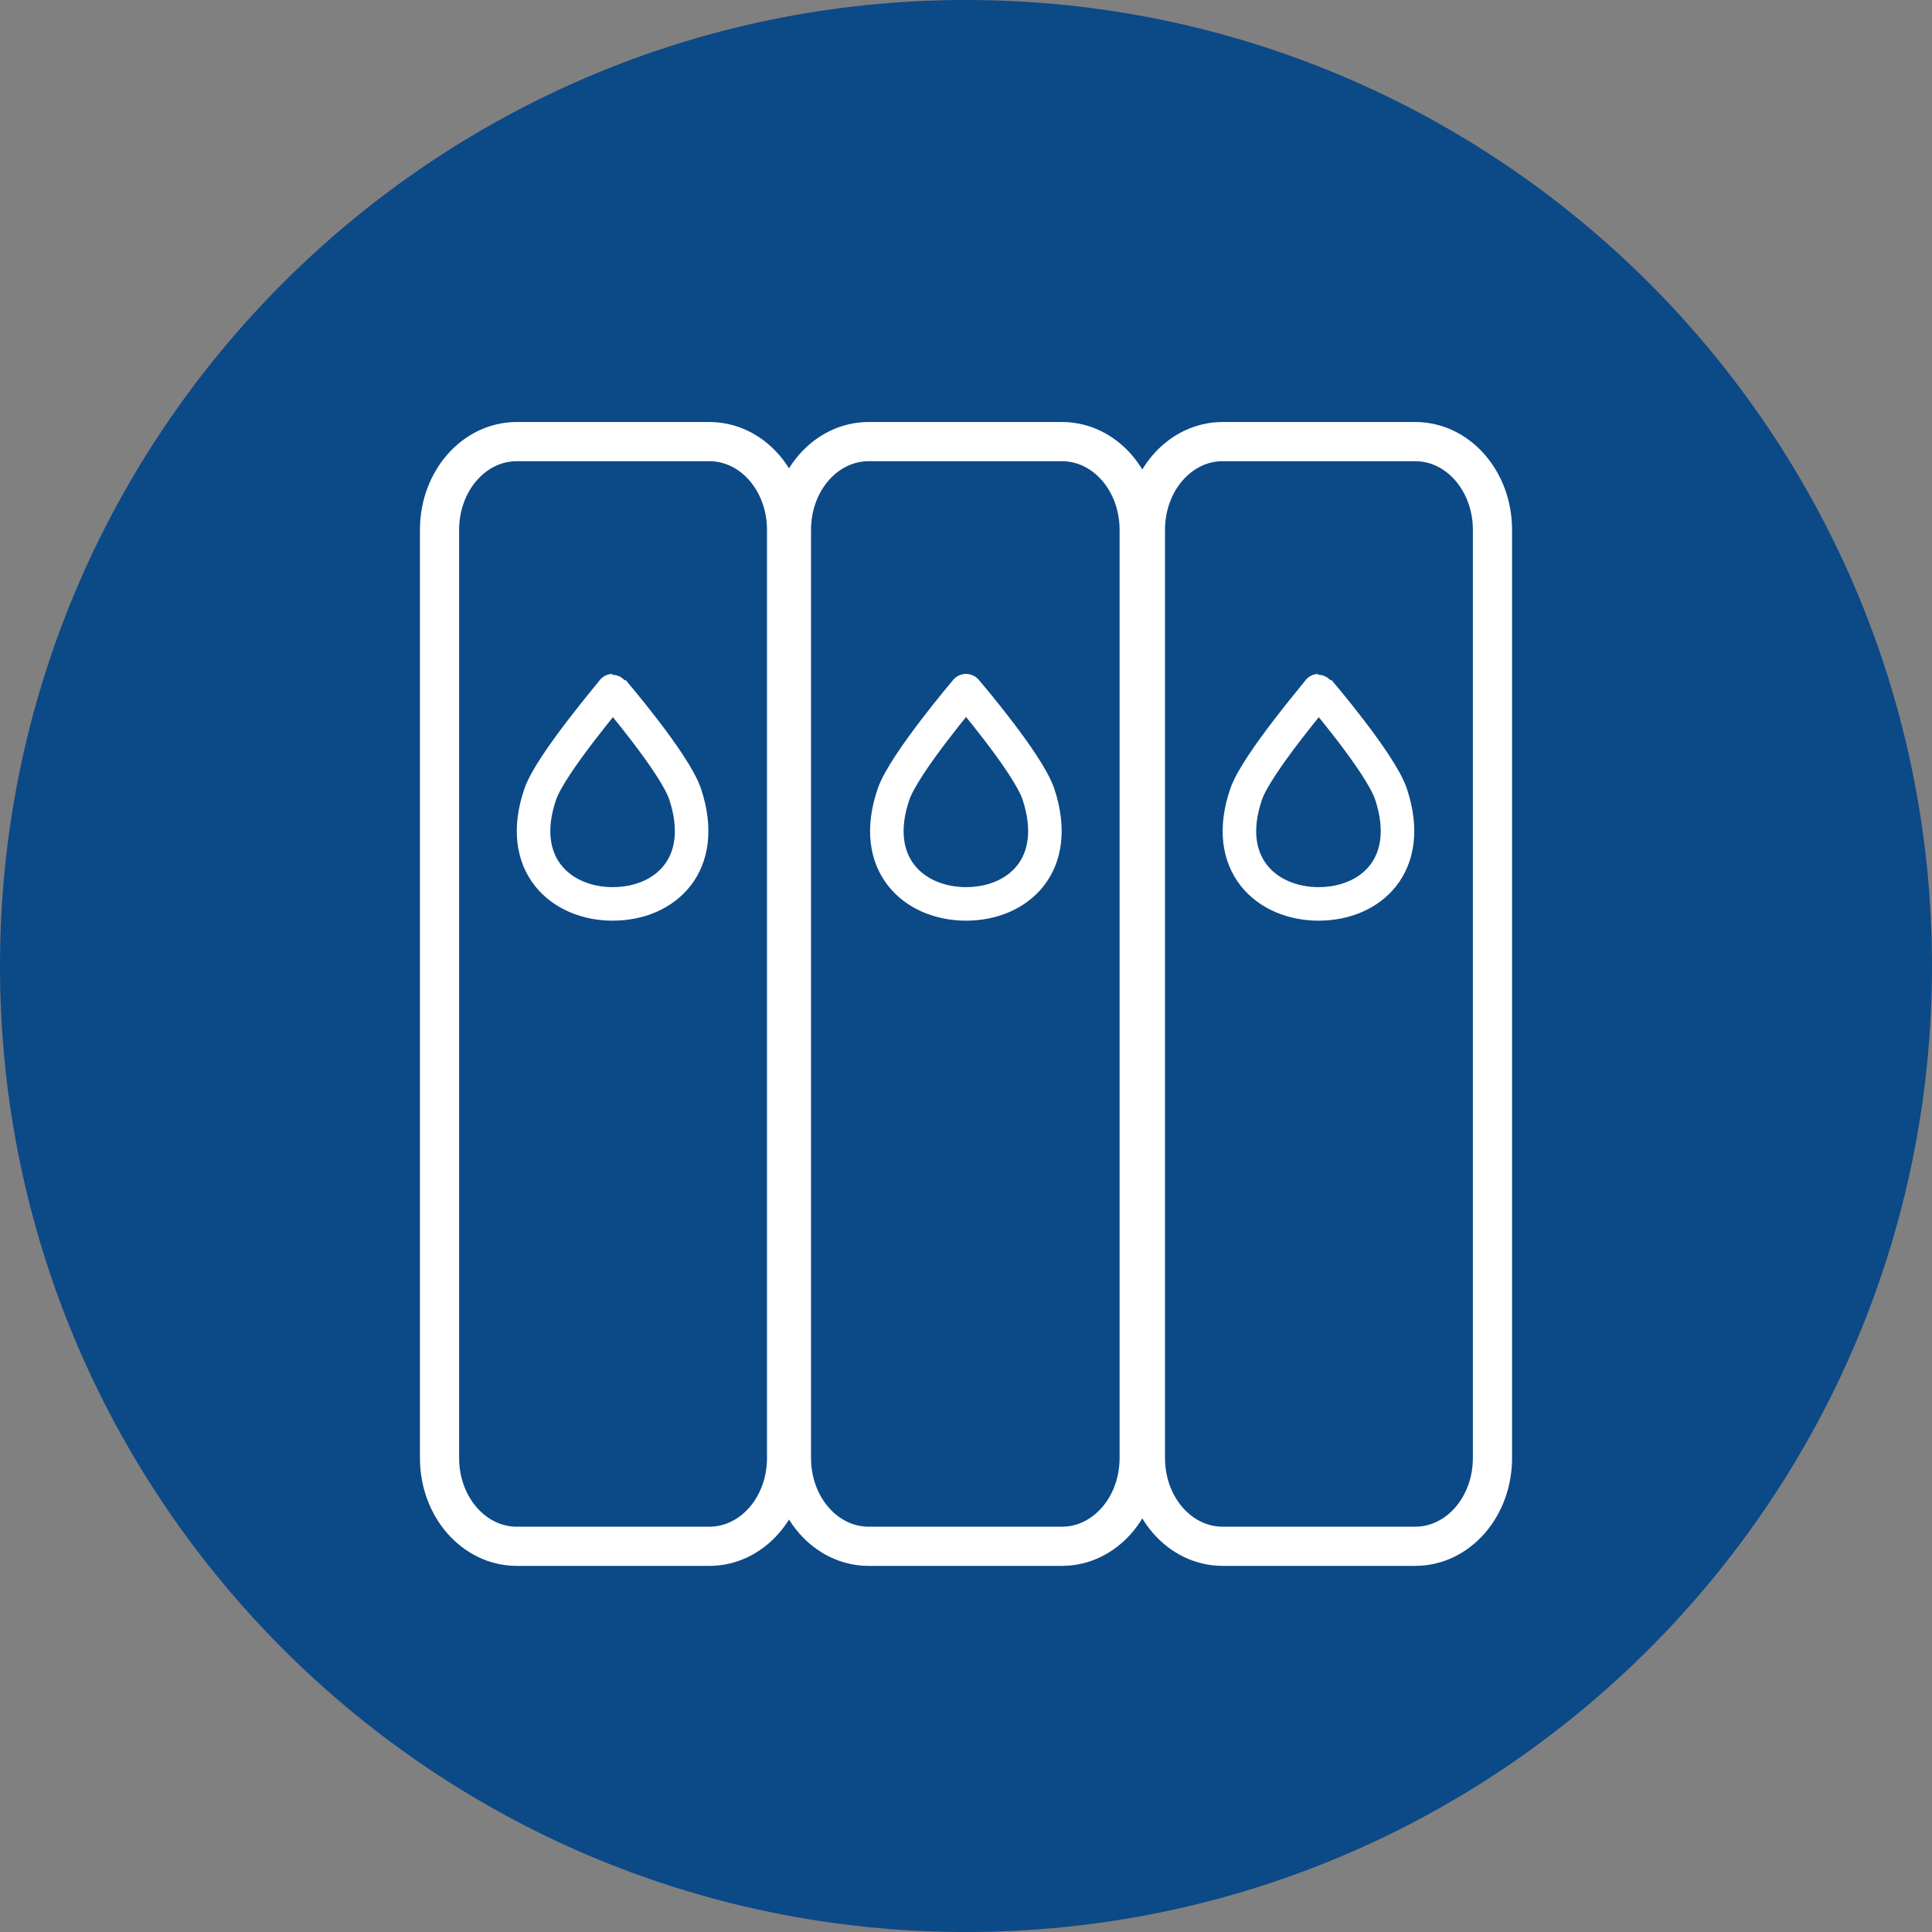 <svg xmlns="http://www.w3.org/2000/svg" xmlns:xlink="http://www.w3.org/1999/xlink" viewBox="0 0 28 28" xmlns:v="https://vecta.io/nano"><rect x="0" y="0" width="28" height="28" fill="#808080" stroke="none"/><style><![CDATA[.E{stroke-width:.568}.F{stroke-width:.486}.G{stroke-linejoin:round}]]></style><path d="M28 14c0 7.73-6.27 14-14 14S0 21.73 0 14 6.27 0 14 0s14 6.27 14 14" fill="#0c4987"/><g fill="none" stroke="#fff"><path d="M11.4 21.13c0 .71-.5 1.28-1.12 1.28H7.49c-.62 0-1.12-.57-1.12-1.28V7.68c0-.71.5-1.28 1.12-1.28h2.79c.62 0 1.12.57 1.12 1.28v13.45z" class="E"/><use xlink:href="#B" class="F G"/><path d="M16.51 21.13c0 .71-.5 1.28-1.12 1.28h-2.8c-.62 0-1.12-.57-1.12-1.28V7.68c0-.71.5-1.28 1.12-1.28h2.8c.62 0 1.12.57 1.12 1.28v13.45z" class="E"/><path d="M14 10.01s.9 1.05 1.05 1.5c.34 1.03-.3 1.59-1.05 1.59h0c-.75 0-1.4-.57-1.05-1.59.15-.44 1.05-1.5 1.05-1.5h0z" class="F G"/><path d="M21.63 21.13c0 .71-.5 1.28-1.12 1.28h-2.79c-.62 0-1.12-.57-1.12-1.28V7.68c0-.71.5-1.28 1.12-1.28h2.79c.62 0 1.12.57 1.12 1.28v13.45z" class="E"/><use xlink:href="#B" x="10.23" class="F G"/></g><defs ><path id="B" d="M8.88 10.01s.9 1.05 1.05 1.5c.34 1.03-.3 1.59-1.05 1.59h0c-.75 0-1.4-.57-1.05-1.59.15-.44 1.06-1.5 1.05-1.5h0z"/></defs></svg>